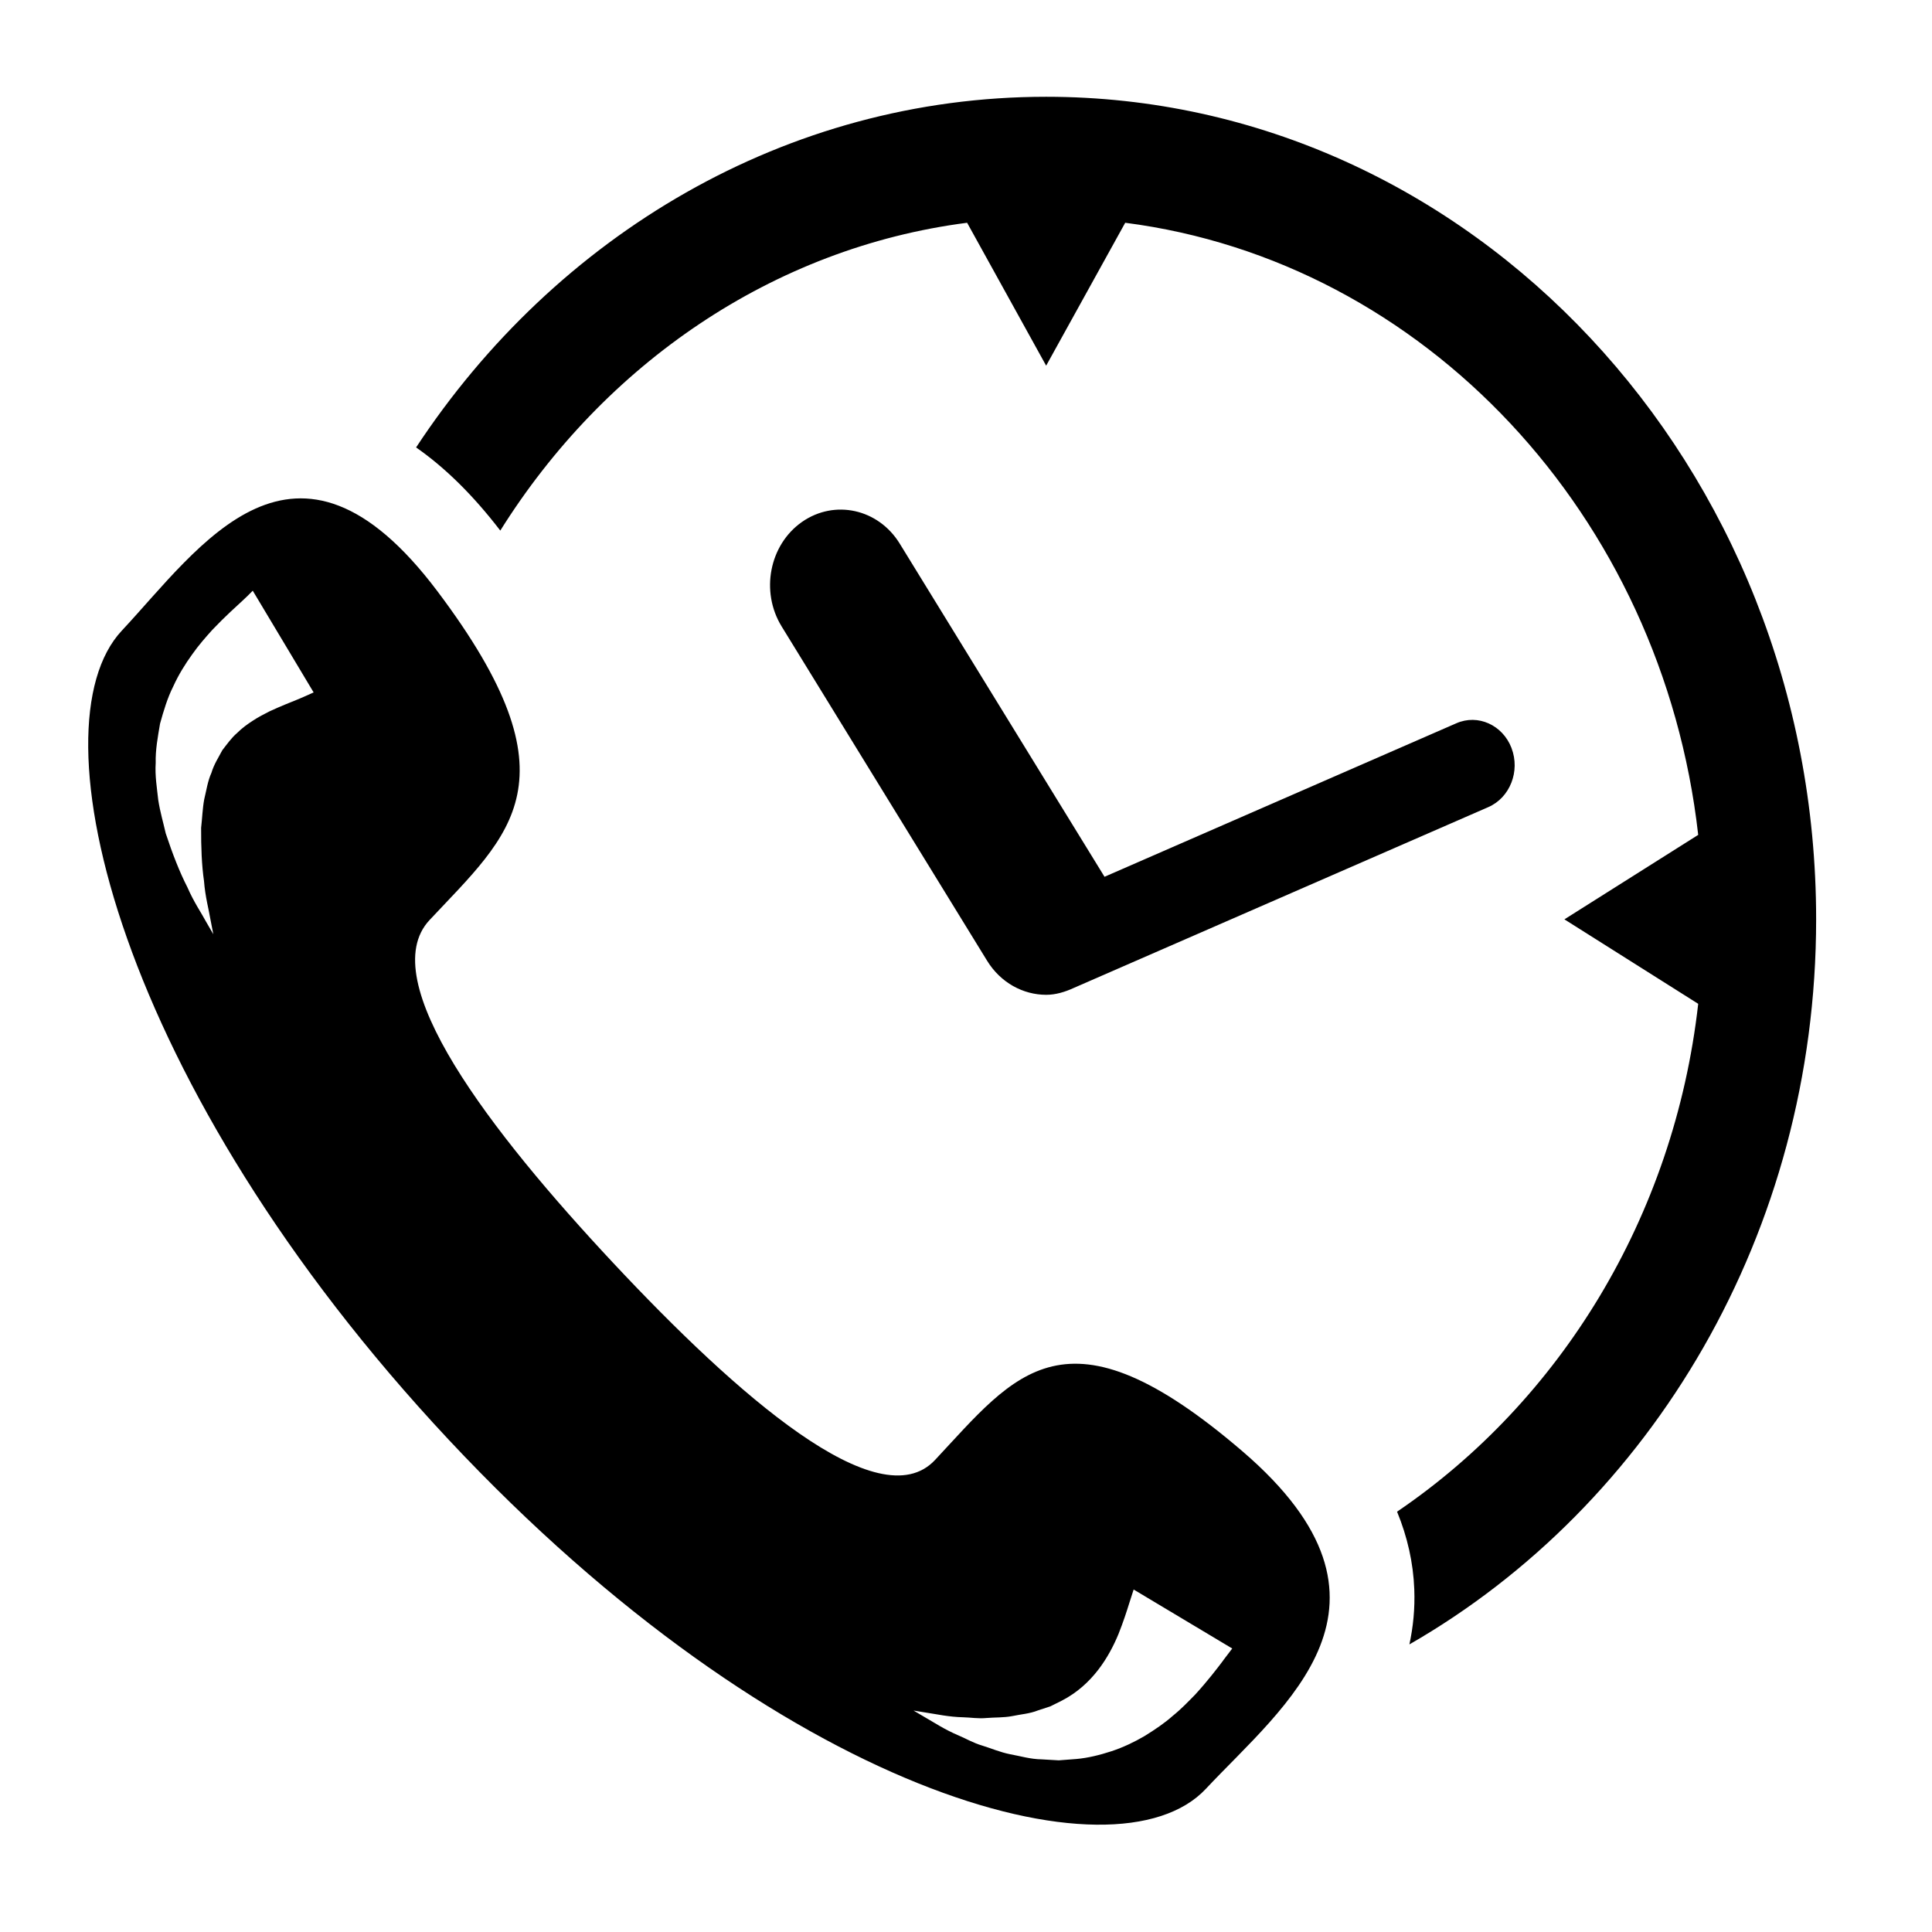 <?xml version="1.0" encoding="UTF-8" standalone="no"?>
<!-- Generator: Adobe Illustrator 17.0.2, SVG Export Plug-In . SVG Version: 6.00 Build 0)  -->

<svg
   xmlns:dc="http://purl.org/dc/elements/1.1/"
   xmlns:cc="http://creativecommons.org/ns#"
   xmlns:rdf="http://www.w3.org/1999/02/22-rdf-syntax-ns#"
   xmlns:svg="http://www.w3.org/2000/svg"
   xmlns="http://www.w3.org/2000/svg"
   xmlns:sodipodi="http://sodipodi.sourceforge.net/DTD/sodipodi-0.dtd"
   xmlns:inkscape="http://www.inkscape.org/namespaces/inkscape"
   version="1.1"
   id="Capa_1"
   x="0px"
   y="0px"
   width="100px"
   height="100px"
   viewBox="0 0 100 100"
   style="enable-background:new 0 0 100 100;"
   xml:space="preserve"
   inkscape:version="0.48.5 r10040"
   sodipodi:docname="information42.svg"><defs
   id="defs3206" /><sodipodi:namedview
   pagecolor="#ffffff"
   bordercolor="#666666"
   borderopacity="1"
   objecttolerance="10"
   gridtolerance="10"
   guidetolerance="10"
   inkscape:pageopacity="0"
   inkscape:pageshadow="2"
   inkscape:window-width="1366"
   inkscape:window-height="718"
   id="namedview3204"
   showgrid="false"
   inkscape:zoom="3.337544"
   inkscape:cx="50"
   inkscape:cy="50"
   inkscape:window-x="-8"
   inkscape:window-y="-8"
   inkscape:window-maximized="1"
   inkscape:current-layer="Capa_1" />

<path
   inkscape:connector-curvature="0"
   d="m 78.236,38.721 c 0.458,1.198 -0.08,2.566 -1.201,3.055 0,0 -21.437,9.351 -21.447,9.355 -0.466,0.215 -0.948,0.36 -1.436,0.36 -1.189,0 -2.356,-0.619 -3.059,-1.762 L 40.458,32.425 c -1.108,-1.803 -0.638,-4.224 1.05,-5.408 1.689,-1.181 3.954,-0.682 5.062,1.121 l 10.6,17.244 18.208,-7.945 c 1.117,-0.492 2.4,0.085 2.859,1.283 z M 54.15,5.009 c -13.472,0 -25.396,7.185 -32.613,18.15 1.494,1.041 2.95,2.469 4.358,4.304 5.384,-8.601 14.09,-14.636 24.163,-15.933 l 4.091,7.397 4.092,-7.397 c 15.484,1.994 27.791,15.142 29.658,31.683 l -6.925,4.372 6.925,4.372 c -1.248,11.059 -7.177,20.581 -15.587,26.287 0.536,1.305 0.838,2.639 0.891,4.014 0.039,1.005 -0.058,1.955 -0.253,2.856 C 85.469,77.927 94.003,63.803 94.003,47.585 94.003,24.108 76.125,5.009 54.15,5.009 z M 64.32,75.128 C 55.133,67.24 52.564,71.117 48.395,75.57 45.485,78.68 38.12,72.185 31.761,65.392 25.402,58.597 19.324,50.73 22.234,47.621 26.403,43.168 30.031,40.422 22.646,30.61 15.263,20.794 10.341,28.33 6.303,32.644 1.641,37.623 6.057,56.176 23.221,74.516 40.388,92.853 57.754,97.568 62.414,92.591 66.451,88.277 73.507,83.02 64.32,75.128 z M 16.033,35.931 c -0.124,0.054 -0.306,0.134 -0.537,0.235 -0.438,0.179 -0.962,0.382 -1.545,0.653 -0.272,0.14 -0.577,0.292 -0.855,0.478 -0.288,0.184 -0.575,0.393 -0.833,0.651 -0.282,0.244 -0.502,0.556 -0.756,0.883 -0.189,0.361 -0.432,0.729 -0.564,1.172 -0.191,0.419 -0.259,0.902 -0.374,1.377 -0.088,0.482 -0.103,0.983 -0.159,1.472 -0.004,0.988 0.03,1.938 0.149,2.747 0.062,0.822 0.258,1.517 0.335,1.999 0.094,0.483 0.148,0.759 0.148,0.759 0,0 -0.139,-0.24 -0.382,-0.66 C 10.431,47.264 10.039,46.707 9.696,45.917 9.3,45.148 8.931,44.202 8.579,43.137 8.454,42.588 8.285,42.018 8.191,41.408 8.125,40.791 8.015,40.154 8.059,39.484 c -0.018,-0.669 0.109,-1.345 0.225,-2.029 0.185,-0.662 0.382,-1.333 0.685,-1.93 0.276,-0.61 0.624,-1.162 0.971,-1.644 0.349,-0.496 0.71,-0.902 1.05,-1.28 0.678,-0.713 1.266,-1.233 1.609,-1.553 0.196,-0.176 0.277,-0.271 0.364,-0.354 0.077,-0.077 0.119,-0.119 0.119,-0.119 l 3.151,5.264 c -1.11e-4,-1.12e-4 -0.07,0.031 -0.2,0.09 z M 63.316,85.941 c -0.309,0.411 -0.794,1.047 -1.451,1.768 -0.35,0.355 -0.712,0.739 -1.162,1.102 -0.421,0.376 -0.934,0.72 -1.455,1.043 -0.538,0.316 -1.11,0.587 -1.714,0.788 -0.598,0.195 -1.219,0.352 -1.828,0.404 l -0.907,0.069 -0.879,-0.051 c -0.579,-0.007 -1.118,-0.172 -1.637,-0.265 -0.518,-0.103 -0.987,-0.308 -1.437,-0.446 -0.45,-0.13 -0.853,-0.366 -1.226,-0.524 -0.755,-0.32 -1.297,-0.691 -1.705,-0.92 -0.401,-0.236 -0.63,-0.371 -0.63,-0.371 0,0 0.258,0.042 0.71,0.116 0.449,0.064 1.105,0.216 1.864,0.232 0.382,0.009 0.775,0.08 1.209,0.037 0.429,-0.036 0.876,-0.013 1.324,-0.098 0.445,-0.095 0.906,-0.122 1.334,-0.295 l 0.643,-0.211 0.597,-0.298 c 1.575,-0.815 2.433,-2.251 2.929,-3.45 0.246,-0.618 0.422,-1.164 0.555,-1.591 0.144,-0.45 0.227,-0.707 0.227,-0.707 l 5.103,3.053 c 0,1.12e-4 -0.169,0.223 -0.466,0.612 z"
   id="path3172" /></svg>